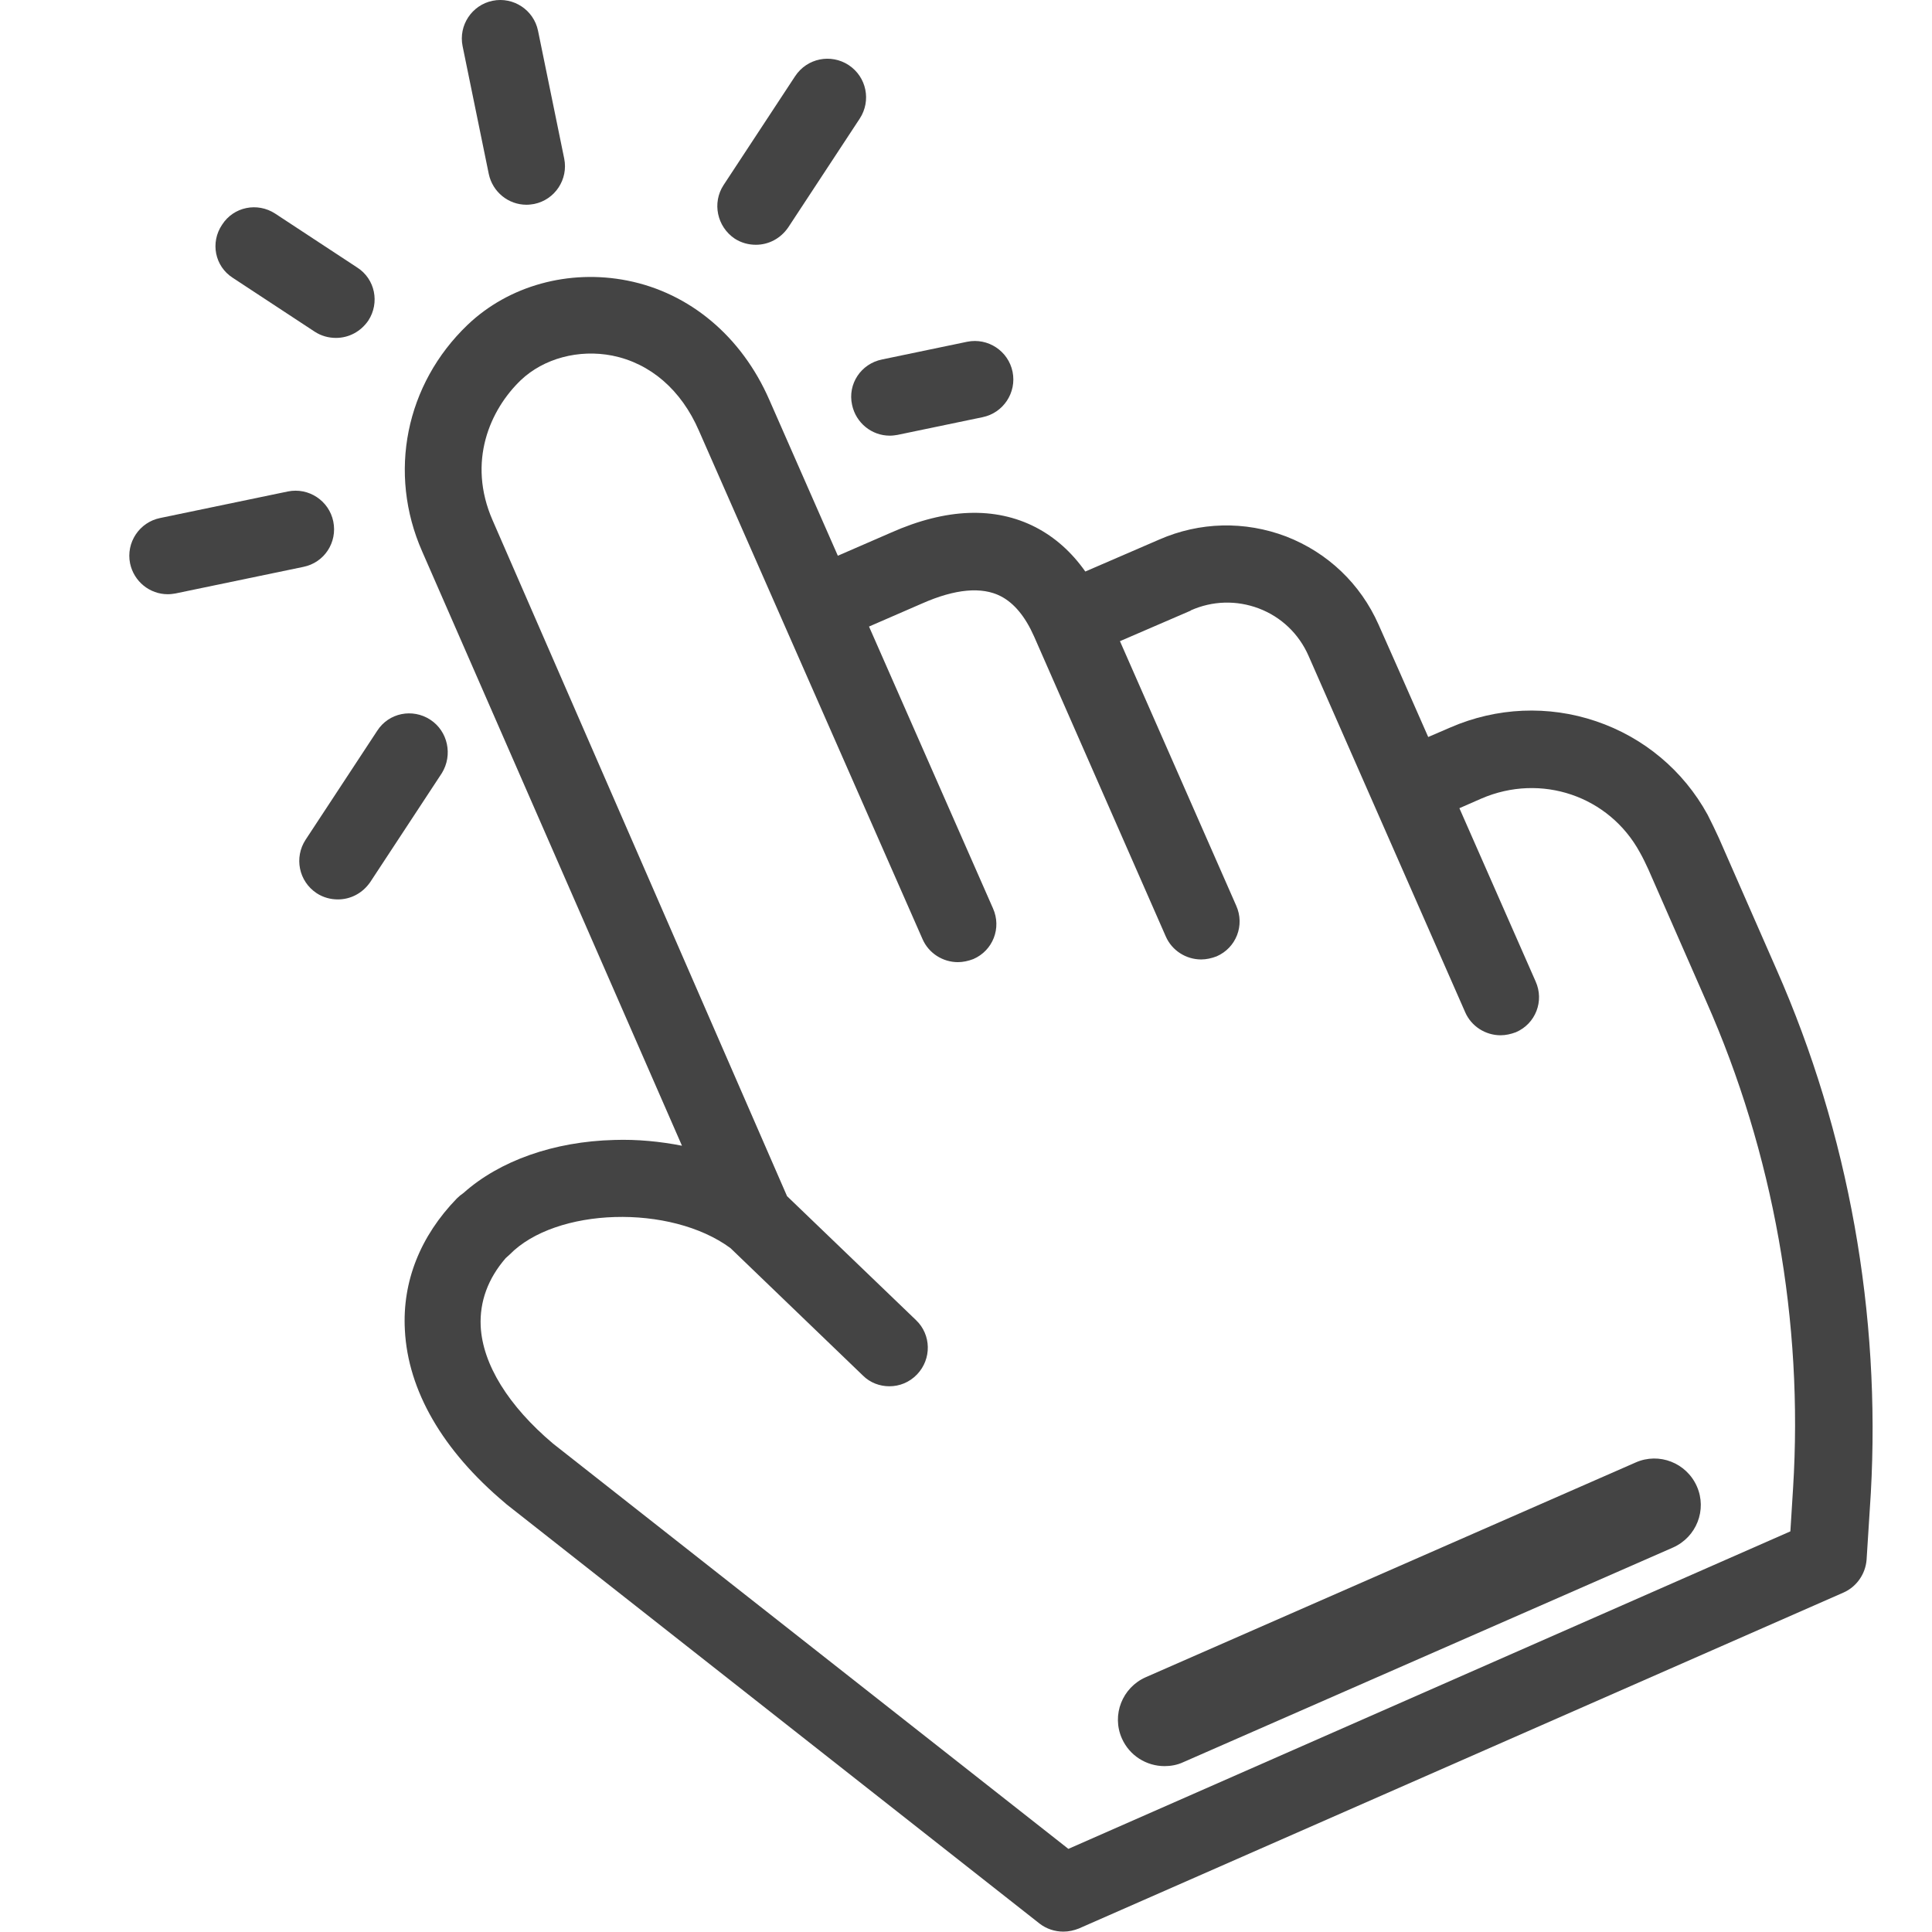 <?xml version="1.0" encoding="utf-8"?>
<!-- Generator: Adobe Illustrator 23.0.6, SVG Export Plug-In . SVG Version: 6.00 Build 0)  -->
<svg version="1.1" xmlns="http://www.w3.org/2000/svg" xmlns:xlink="http://www.w3.org/1999/xlink" x="0px" y="0px"
	 viewBox="0 0 502 502" style="enable-background:new 0 0 502 502;" xml:space="preserve">
<style type="text/css">
	.st0{fill:#2DA1FF;}
	.st1{fill:#FF8327;}
	.st2{fill:#444444;}
</style>
<g id="Calque_3">
	<path class="st0" d="M613.7,39.5"/>
</g>
<g id="Calque_2">
	<line class="st1" x1="239.5" y1="156.7" x2="366.2" y2="447.5"/>
</g>
<g id="Layer_1">
	<g>
		<g>
			<g>
				<path class="st2" d="M461.6,251.9l-15-34.2c-0.9-2-1.9-4-2.9-6c-6.3-11.5-16.6-20.1-29-24.3c-12.4-4.2-25.8-3.6-37.8,1.6
					l-5.8,2.5l-7.4-16.8c0,0,0,0,0,0l-5.5-12.4c-4.7-10.6-13.2-18.7-24-22.9c-10.8-4.1-22.5-3.8-33,0.8l-19.2,8.3
					c-3.6-5.1-7.9-8.9-12.9-11.5c-10.5-5.4-23.2-5-37.6,1.4l-13.8,6l-17.8-40.5c-7.2-16.5-20.7-27.8-36.9-31
					c-15.2-3-30.8,1.3-41.5,11.5c-16.1,15.4-20.8,38.5-11.8,58.9l67.5,154.4c-5.6-1.1-11.6-1.7-17.6-1.5
					c-15.7,0.4-29.8,5.4-39.2,13.8c-0.6,0.4-1.2,0.9-1.7,1.4c-9.5,9.8-14.2,21.6-13.5,34.2c0.8,15.7,9.8,31.3,26,44.9
					c0.1,0.1,0.2,0.1,0.2,0.2l138.7,109.1c1.8,1.4,4,2.1,6.2,2.1c1.4,0,2.7-0.3,4-0.8l198.7-87.3c3.4-1.5,5.7-4.8,6-8.5l1.1-17.3
					C488.7,341.5,480.4,294.5,461.6,251.9z M465.9,386.7l-0.7,11.2l-187.6,82.5L143.7,375.1c-11.6-9.8-18.3-20.6-18.8-30.5
					c-0.3-6.4,1.9-12.4,6.5-17.7c0.3-0.3,0.7-0.6,1-0.9c12-12.3,41.8-13.2,57.4-1.7l34.4,33.1c1.9,1.9,4.4,2.8,6.9,2.8
					c2.6,0,5.2-1,7.2-3.1c3.8-4,3.7-10.3-0.3-14.1l-33.5-32.2L128,135.2c-6.7-15.3-0.6-28.8,7.3-36.4c6-5.7,15.1-8.1,23.8-6.4
					c9.9,2,17.9,8.9,22.5,19.5L239.7,244c1.6,3.7,5.3,6,9.2,6c1.3,0,2.7-0.3,4-0.8c5.1-2.2,7.4-8.1,5.1-13.2l-32.2-73.2l13.8-6
					c8.6-3.8,15.5-4.4,20.4-1.9c3.5,1.8,6.4,5.3,8.7,10.5l34.2,77.9c1.6,3.7,5.3,6,9.2,6c1.3,0,2.7-0.3,4-0.8
					c5.1-2.2,7.4-8.1,5.1-13.2l-30.2-68.7l18.3-7.9c0,0,0.1,0,0.1-0.1c5.6-2.5,11.9-2.7,17.7-0.5c5.8,2.2,10.4,6.6,12.9,12.3
					l40.7,92.6c1.6,3.7,5.3,6,9.2,6c1.3,0,2.7-0.3,4-0.8c5.1-2.2,7.4-8.1,5.1-13.2l-19.8-45l5.7-2.5c15.5-6.7,33.2-0.7,41.2,14
					c0.8,1.4,1.5,2.9,2.2,4.4l15,34.2C460.8,299.6,468.6,343.5,465.9,386.7z"/>
				<path class="st2" d="M425,380l-127.3,55.8c-6.1,2.7-8.9,9.8-6.2,15.9c2,4.5,6.4,7.2,11.1,7.2c1.6,0,3.3-0.3,4.8-1l127.3-55.8
					c6.1-2.7,8.9-9.8,6.2-15.9C438.2,380.1,431.1,377.3,425,380z"/>
				<path class="st2" d="M127,45.2c1,4.7,5.1,8,9.8,8c0.7,0,1.4-0.1,2-0.2c5.4-1.1,8.9-6.4,7.8-11.8L139.8,8
					c-1.1-5.4-6.4-8.9-11.8-7.8c-5.4,1.1-8.9,6.4-7.8,11.8L127,45.2z"/>
				<path class="st2" d="M60.5,72.2l21.3,14c1.7,1.1,3.6,1.6,5.5,1.6c3.3,0,6.4-1.6,8.4-4.5c3-4.6,1.8-10.8-2.9-13.8l-21.3-14
					c-4.6-3-10.8-1.8-13.8,2.9C54.6,63,55.8,69.2,60.5,72.2z"/>
				<path class="st2" d="M86.6,135.5c-1.1-5.4-6.4-8.9-11.8-7.8l-33.2,6.9c-5.4,1.1-8.9,6.4-7.8,11.8c1,4.7,5.1,8,9.8,8
					c0.7,0,1.4-0.1,2-0.2l33.2-6.9C84.3,146.2,87.7,140.9,86.6,135.5z"/>
				<path class="st2" d="M111.8,187c-4.6-3-10.8-1.8-13.8,2.9l-18.6,28.3c-3,4.6-1.8,10.8,2.9,13.9c1.7,1.1,3.6,1.6,5.5,1.6
					c3.3,0,6.4-1.6,8.4-4.5l18.6-28.3C117.7,196.2,116.4,190,111.8,187z"/>
				<path class="st2" d="M221.4,105.2c1,4.7,5.1,8,9.8,8c0.7,0,1.4-0.1,2-0.2l22.1-4.6c5.4-1.1,8.9-6.4,7.8-11.8
					c-1.1-5.4-6.4-8.9-11.8-7.8l-22.1,4.6C223.7,94.5,220.2,99.8,221.4,105.2z"/>
				<path class="st2" d="M190.9,62c1.7,1.1,3.6,1.6,5.5,1.6c3.3,0,6.4-1.6,8.4-4.5l18.6-28.3c3-4.6,1.8-10.8-2.9-13.9
					c-4.6-3-10.8-1.8-13.9,2.9L188,48.1C185,52.7,186.3,58.9,190.9,62z"/>
			</g>
		</g>
	</g>
</g>
</svg>
